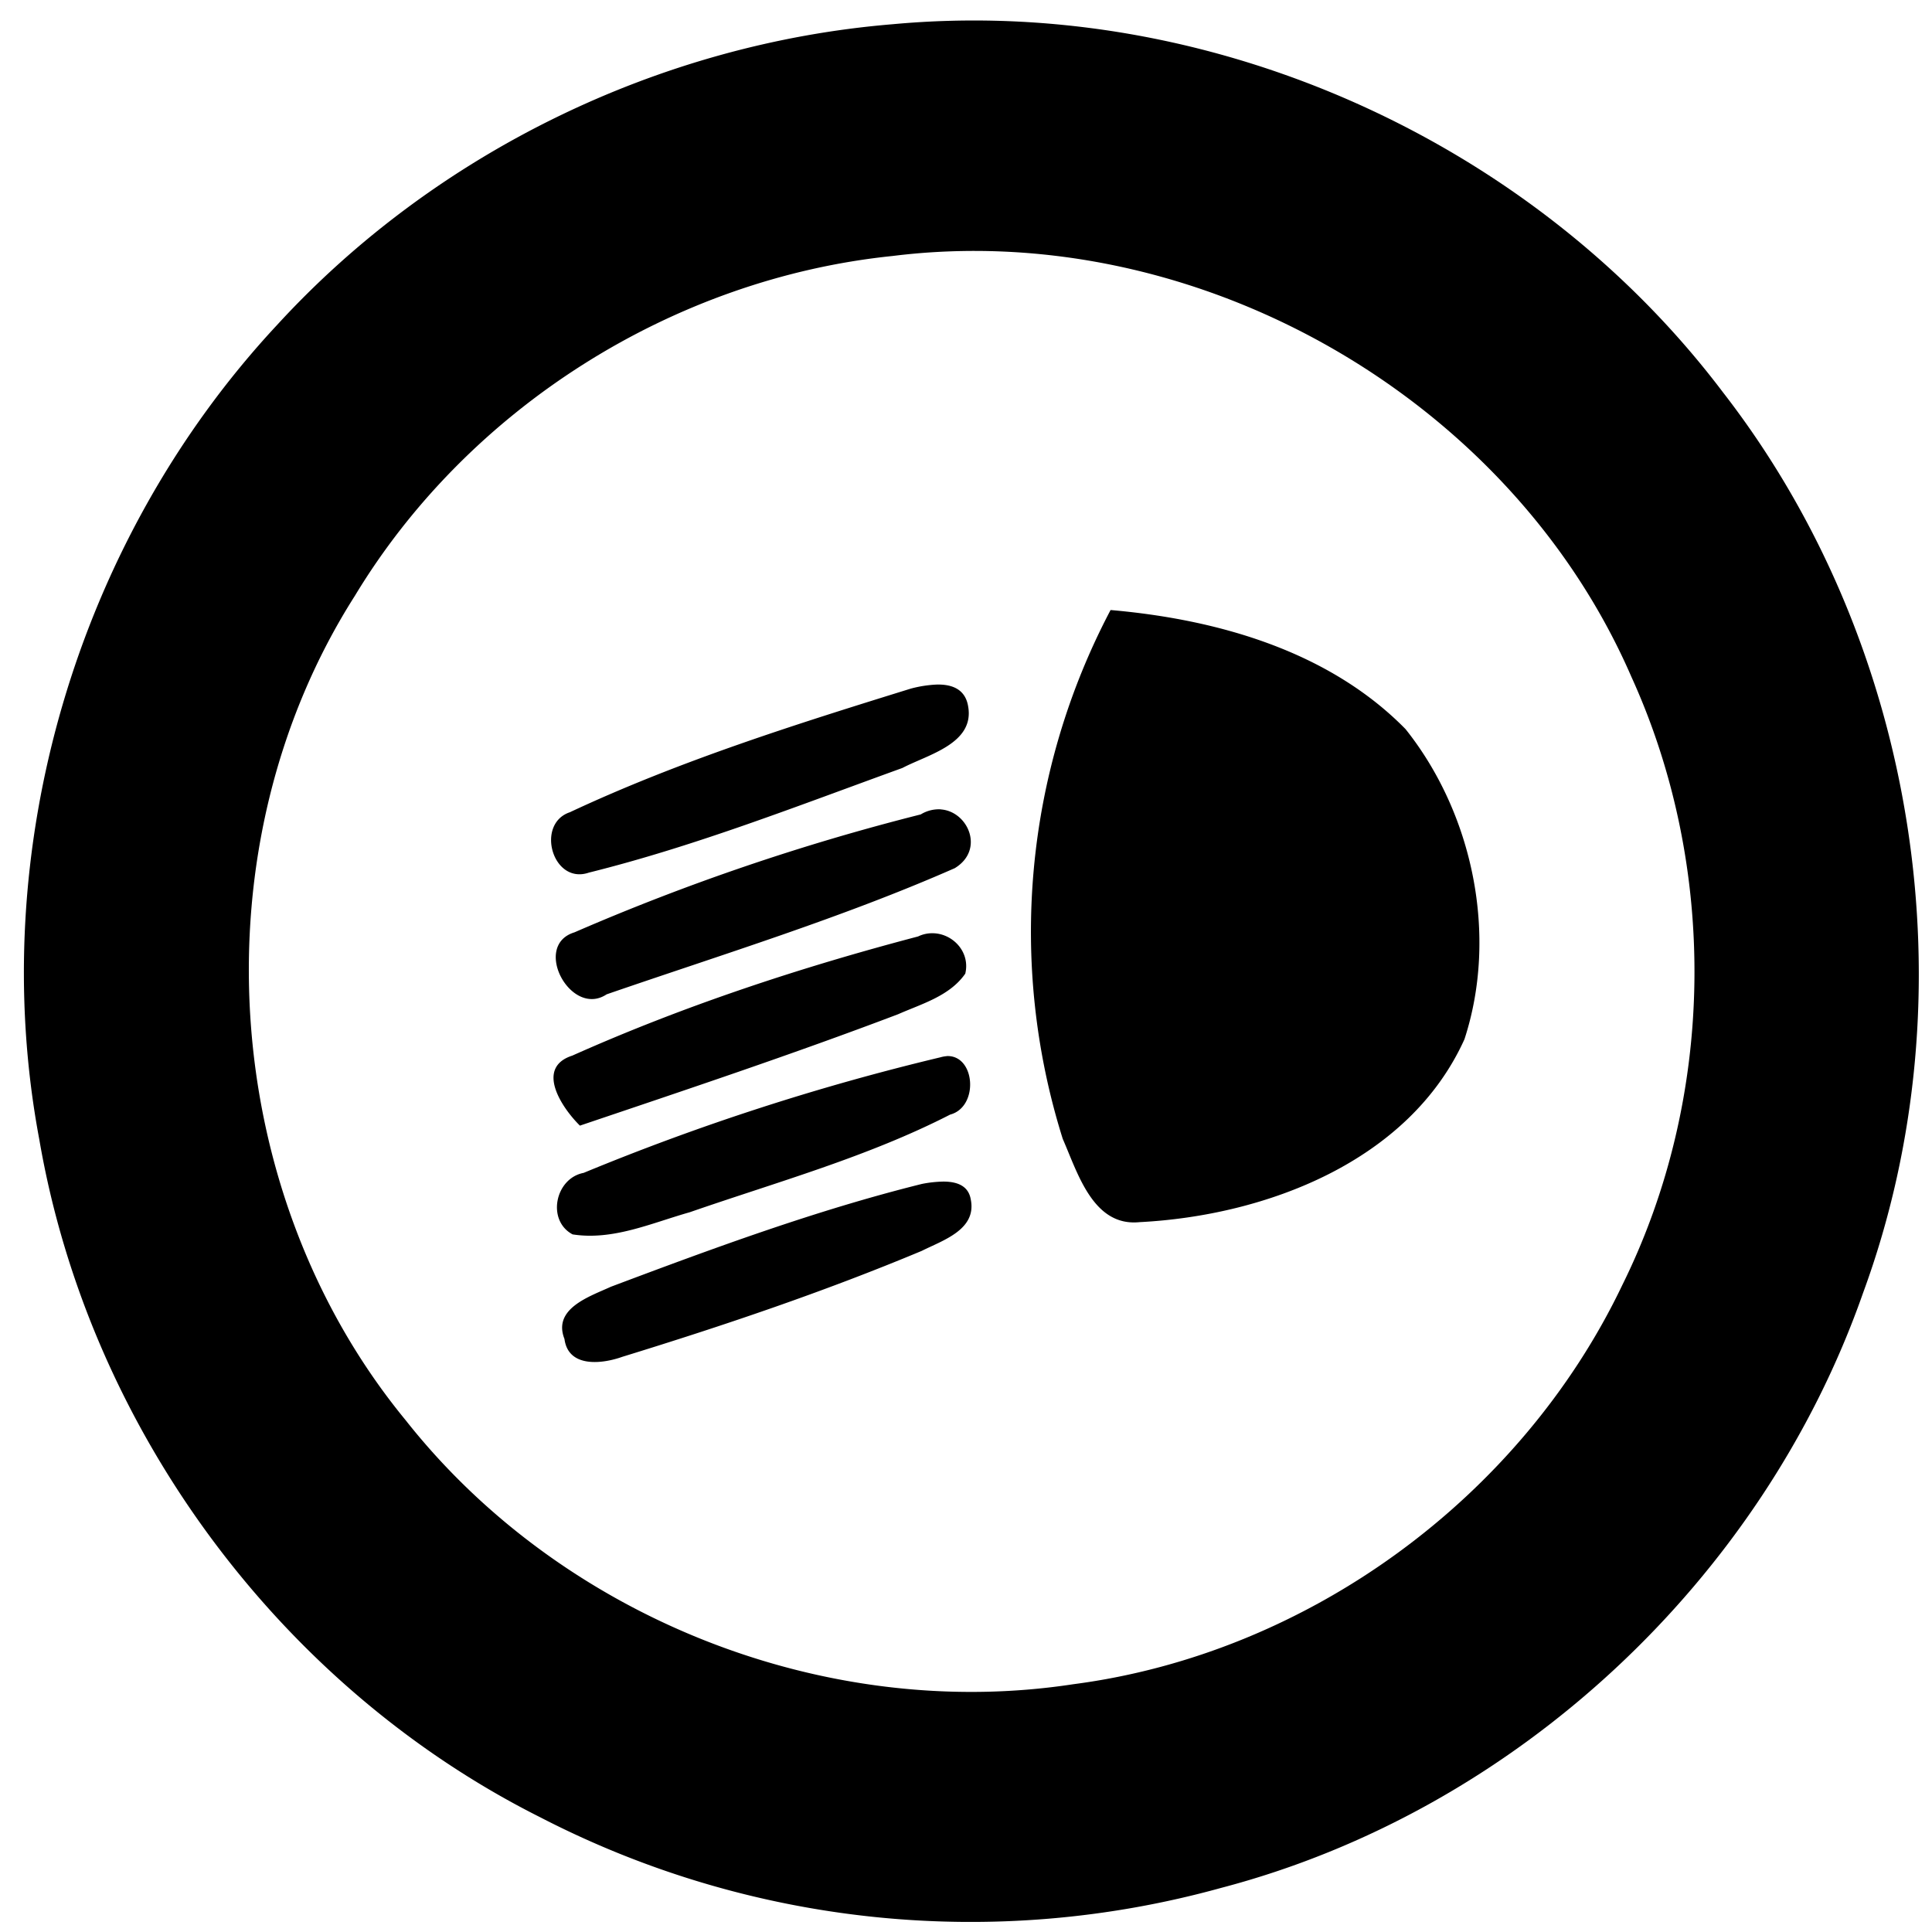 <svg xmlns="http://www.w3.org/2000/svg" width="24" height="24"><path d="M11.824.258q-.367.009-.736.043C8.192.54 5.404 1.895 3.44 4.039.952 6.71-.186 10.565.488 14.154c.613 3.574 2.98 6.794 6.225 8.422a11.65 11.65 0 0 0 8.453.877c3.658-.958 6.728-3.827 7.977-7.39 1.363-3.706.681-8.071-1.74-11.19C19.18 1.931 15.506.166 11.823.258m-.031 2.865c3.536-.133 7.056 2.02 8.473 5.283 1.08 2.372 1.046 5.217-.11 7.553-1.263 2.649-3.911 4.584-6.822 4.963-3.087.472-6.362-.831-8.295-3.281-2.33-2.834-2.604-7.139-.63-10.239 1.414-2.34 3.96-3.942 6.679-4.222q.353-.044.705-.057m2.004 4.455a8.57 8.57 0 0 0-.594 6.57c.185.42.375 1.092.953 1.034 1.568-.08 3.35-.752 4.037-2.272.42-1.287.108-2.8-.732-3.853-.954-.972-2.342-1.364-3.664-1.479m-2.162.926a1.5 1.5 0 0 0-.319.05c-1.433.444-2.876.899-4.236 1.536-.43.144-.215.904.236.75 1.327-.33 2.61-.835 3.895-1.3.317-.167.902-.302.816-.769-.037-.216-.209-.272-.392-.267m.054 1.55a.43.43 0 0 0-.25.063 28 28 0 0 0-4.302 1.465c-.531.162-.045 1.065.4.77 1.45-.5 2.921-.95 4.324-1.567.375-.227.167-.705-.172-.73m-.109 1.538a.4.4 0 0 0-.174.04c-1.464.385-2.913.863-4.295 1.48-.467.15-.128.652.094.87 1.323-.447 2.647-.888 3.953-1.384.295-.13.641-.226.834-.504.065-.272-.16-.504-.412-.502m.18 1.527a.4.4 0 0 0-.076.014A29.6 29.6 0 0 0 7.25 14.57c-.354.067-.462.591-.137.764.501.079.983-.142 1.455-.275 1.087-.377 2.209-.687 3.235-1.213.36-.096.314-.742-.043-.727m-.037 1.559a1.5 1.5 0 0 0-.27.029c-1.316.327-2.595.8-3.863 1.277-.263.121-.728.27-.578.649.047.36.466.312.718.222 1.257-.387 2.506-.808 3.72-1.316.263-.132.686-.264.609-.64-.03-.175-.179-.22-.336-.221"/></svg>